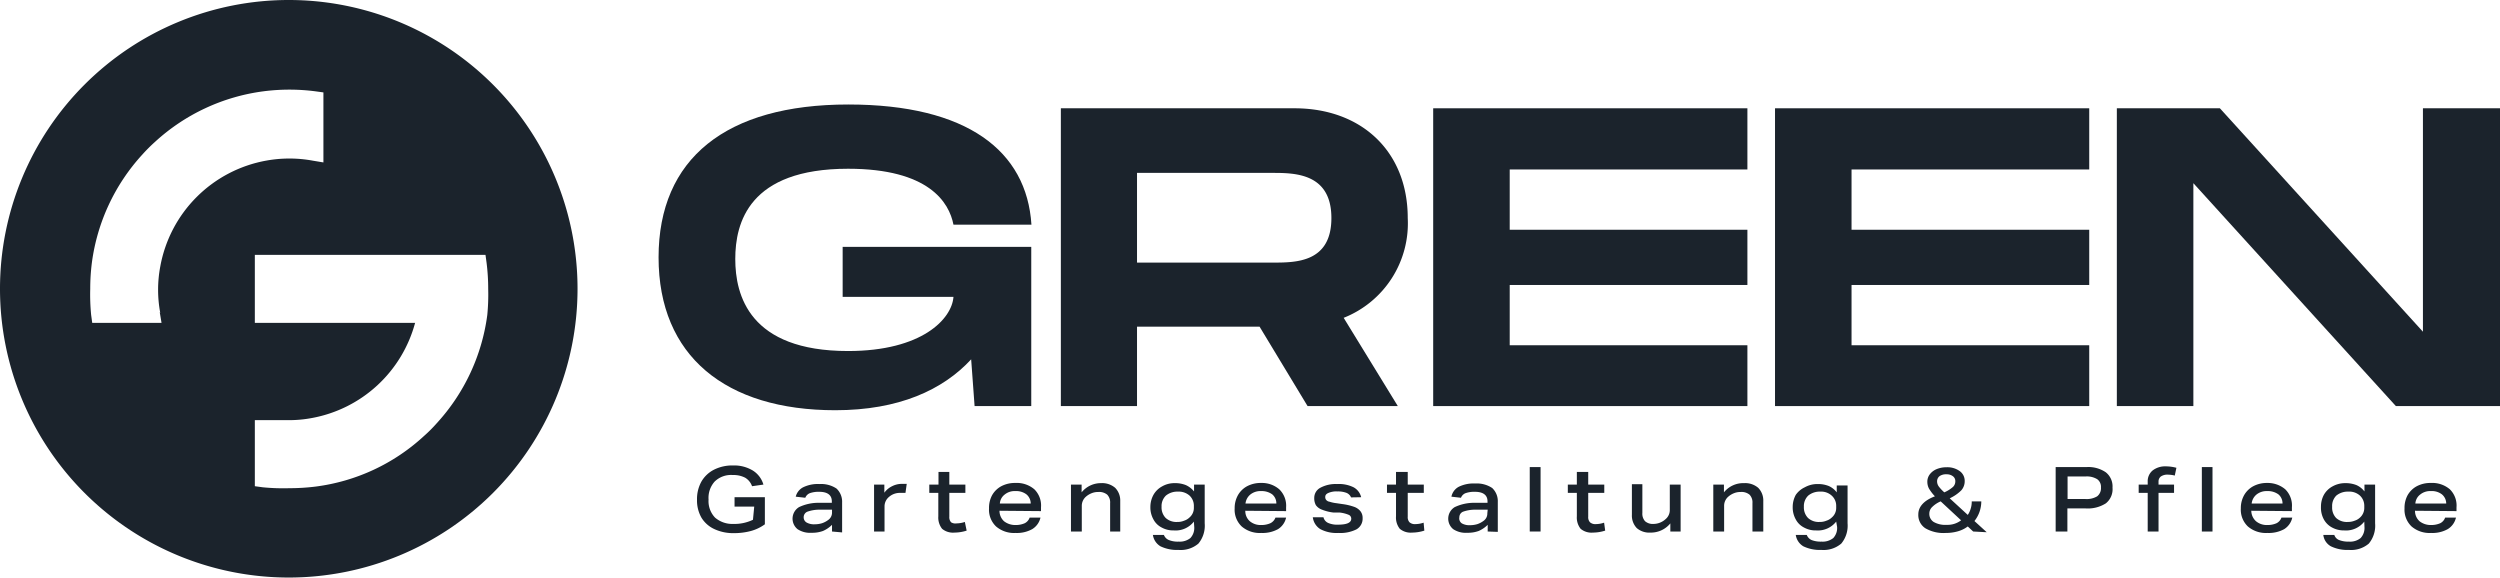 <svg xmlns="http://www.w3.org/2000/svg" viewBox="0 0 138.52 32.01"><defs><style>.cls-1{isolation:isolate;}.cls-2,.cls-4{mix-blend-mode:multiply;}.cls-3,.cls-4{fill:#1b232c;}</style></defs><g class="cls-1"><g id="Ebene_2" data-name="Ebene 2"><g id="Ebene_1-2" data-name="Ebene 1"><g class="cls-2"><path class="cls-3" d="M46.69,13.68H57.14V22.5H54l-.19-2.59c-1.56,1.69-4,2.82-7.53,2.82-6.07,0-9.79-3-9.79-8.47S40.22,5.79,47,5.79c6.59,0,9.89,2.57,10.15,6.66H52.83c-.24-1.24-1.37-3.1-5.84-3.1-5.5,0-6.25,3-6.25,5s.77,5.1,6.25,5.1c4.1,0,5.75-1.78,5.84-3H46.69Z"/><path class="cls-3" d="M74.45,17.61l3,4.89h-5l-2.66-4.4H63v4.4H58.78V6H71.72C75.46,6,78,8.41,78,12.08A5.63,5.63,0,0,1,74.45,17.61ZM63,14.55h7.52c1.28,0,3.25,0,3.25-2.47s-2-2.5-3.25-2.5H63Z"/><path class="cls-3" d="M83.65,9.39v3.34H96.82v3.06H83.65v3.34H96.82V22.5H79.41V6H96.82V9.39Z"/><path class="cls-3" d="M102.59,9.39v3.34h13.17v3.06H102.59v3.34h13.17V22.5H98.35V6h17.41V9.39Z"/><path class="cls-3" d="M138.52,6V22.5h-5.77L121.53,10.15V22.5h-4.24V6H123l11.25,12.38V6Z"/></g><g class="cls-2"><path class="cls-3" d="M41.79,28.07H40.7v-.52h1.68v1.5a2.4,2.4,0,0,1-.77.37,3.59,3.59,0,0,1-.93.12,2.47,2.47,0,0,1-1.09-.22,1.64,1.64,0,0,1-.72-.63,1.92,1.92,0,0,1-.25-1,2,2,0,0,1,.24-1,1.69,1.69,0,0,1,.69-.66,2.25,2.25,0,0,1,1.07-.24,2,2,0,0,1,1.09.28,1.37,1.37,0,0,1,.59.78l-.63.09a.9.9,0,0,0-.38-.47,1.41,1.41,0,0,0-.69-.15,1.3,1.3,0,0,0-1,.36,1.35,1.35,0,0,0-.34,1,1.32,1.32,0,0,0,.36,1,1.46,1.46,0,0,0,1,.35,2.39,2.39,0,0,0,1.1-.23Z"/><path class="cls-3" d="M46.1,29.45v-.37a1.64,1.64,0,0,1-.5.34,1.74,1.74,0,0,1-.63.1,1.25,1.25,0,0,1-.78-.2.75.75,0,0,1,.08-1.22,2.5,2.5,0,0,1,1.13-.24l.69,0v-.08c0-.35-.24-.53-.7-.53a1.44,1.44,0,0,0-.53.08.45.45,0,0,0-.24.25l-.53-.06A.8.8,0,0,1,44.5,27a1.85,1.85,0,0,1,.91-.18,1.53,1.53,0,0,1,.94.25,1,1,0,0,1,.31.77v1.66Zm0-1.21-.68,0a2,2,0,0,0-.68.11.33.33,0,0,0-.21.31.33.33,0,0,0,.16.29.83.83,0,0,0,.45.1,1.4,1.4,0,0,0,.41-.06,1.22,1.22,0,0,0,.34-.18.49.49,0,0,0,.21-.42Z"/><path class="cls-3" d="M48.43,29.45v-2.6H49v.45a1.14,1.14,0,0,1,.43-.36,1.19,1.19,0,0,1,.53-.13l.28,0-.07.5-.28,0a.91.91,0,0,0-.64.23.68.68,0,0,0-.24.51v1.4Z"/><path class="cls-3" d="M53.56,29.4a2.25,2.25,0,0,1-.68.11.94.94,0,0,1-.68-.21,1,1,0,0,1-.21-.69v-1.3h-.5v-.46H52v-.7h.6v.7h.89v.46h-.89v1.32a.41.41,0,0,0,.1.31A.44.44,0,0,0,53,29a1.48,1.48,0,0,0,.46-.08Z"/><path class="cls-3" d="M55.38,28.3a.78.78,0,0,0,.25.58,1,1,0,0,0,.64.21,1.22,1.22,0,0,0,.51-.1.55.55,0,0,0,.27-.31h.6a1,1,0,0,1-.46.64,1.74,1.74,0,0,1-.92.21,1.53,1.53,0,0,1-1.08-.36,1.28,1.28,0,0,1-.39-1,1.46,1.46,0,0,1,.17-.73,1.29,1.29,0,0,1,.51-.5,1.61,1.61,0,0,1,.78-.18,1.5,1.5,0,0,1,1.05.35,1.26,1.26,0,0,1,.37,1v.21Zm1.73-.4a.66.66,0,0,0-.24-.51.94.94,0,0,0-.61-.18.87.87,0,0,0-.59.19.68.68,0,0,0-.27.5Z"/><path class="cls-3" d="M61.51,29.45V27.88a.62.62,0,0,0-.16-.47.7.7,0,0,0-.5-.15.94.94,0,0,0-.37.07,1.08,1.08,0,0,0-.31.19.67.67,0,0,0-.23.51v1.42h-.6v-2.6h.59v.43A1.37,1.37,0,0,1,61,26.77a1.11,1.11,0,0,1,.79.26,1,1,0,0,1,.28.74v1.68Z"/><path class="cls-3" d="M66.15,28.9a1.28,1.28,0,0,1-1.11.49,1.33,1.33,0,0,1-.67-.16,1.05,1.05,0,0,1-.46-.45,1.36,1.36,0,0,1-.17-.69,1.39,1.39,0,0,1,.17-.67,1.21,1.21,0,0,1,.48-.47,1.36,1.36,0,0,1,.71-.18,1.58,1.58,0,0,1,.61.11,1.25,1.25,0,0,1,.45.35v-.38h.59V29a1.55,1.55,0,0,1-.35,1.12,1.51,1.51,0,0,1-1.1.35,2.11,2.11,0,0,1-1-.2.88.88,0,0,1-.42-.63h.61a.49.49,0,0,0,.27.28,1.3,1.3,0,0,0,.55.09.94.94,0,0,0,.65-.2.82.82,0,0,0,.21-.62Zm0-.88a.77.77,0,0,0-.24-.56.9.9,0,0,0-.64-.22,1,1,0,0,0-.67.22.81.81,0,0,0-.24.62.83.83,0,0,0,.23.62.88.88,0,0,0,.65.22.9.9,0,0,0,.37-.07.75.75,0,0,0,.3-.18.69.69,0,0,0,.24-.52Z"/><path class="cls-3" d="M69,28.3a.75.75,0,0,0,.25.58.93.93,0,0,0,.64.21,1.2,1.2,0,0,0,.5-.1.57.57,0,0,0,.28-.31h.59a1,1,0,0,1-.45.64,1.78,1.78,0,0,1-.93.21,1.53,1.53,0,0,1-1.08-.36,1.28,1.28,0,0,1-.39-1,1.46,1.46,0,0,1,.18-.73,1.29,1.29,0,0,1,.51-.5,1.61,1.61,0,0,1,.78-.18,1.47,1.47,0,0,1,1,.35,1.26,1.26,0,0,1,.38,1v.21Zm1.72-.4a.65.65,0,0,0-.23-.51,1,1,0,0,0-.62-.18.89.89,0,0,0-.59.19.75.75,0,0,0-.27.5Z"/><path class="cls-3" d="M74.86,27.56a.47.47,0,0,0-.25-.25,1.3,1.3,0,0,0-.5-.08,1.11,1.11,0,0,0-.5.08c-.12.05-.18.12-.18.22a.24.24,0,0,0,.06.18.3.3,0,0,0,.18.09,1.92,1.92,0,0,0,.37.08l.34.05a3.14,3.14,0,0,1,.67.16.77.77,0,0,1,.34.25.6.6,0,0,1,.11.37.68.68,0,0,1-.34.62,2,2,0,0,1-1,.2,1.92,1.92,0,0,1-1-.21.9.9,0,0,1-.42-.66h.59a.46.46,0,0,0,.25.31,1.22,1.22,0,0,0,.56.1c.49,0,.73-.11.73-.33a.23.23,0,0,0-.13-.21,1.81,1.81,0,0,0-.5-.13l-.34,0a2.45,2.45,0,0,1-.65-.16.71.71,0,0,1-.34-.25.79.79,0,0,1-.09-.4.63.63,0,0,1,.33-.56,1.78,1.78,0,0,1,.93-.21A1.84,1.84,0,0,1,75,27a.85.85,0,0,1,.42.55Z"/><path class="cls-3" d="M78.92,29.4a2.25,2.25,0,0,1-.68.11.94.94,0,0,1-.68-.21,1,1,0,0,1-.21-.69v-1.3h-.5v-.46h.5v-.7H78v.7h.89v.46H78v1.32a.41.41,0,0,0,.1.31.44.44,0,0,0,.32.1,1.48,1.48,0,0,0,.46-.08Z"/><path class="cls-3" d="M82.43,29.45v-.37a1.64,1.64,0,0,1-.5.34,1.74,1.74,0,0,1-.63.1,1.25,1.25,0,0,1-.78-.2.75.75,0,0,1,.08-1.22,2.5,2.5,0,0,1,1.13-.24l.69,0v-.08c0-.35-.24-.53-.7-.53a1.44,1.44,0,0,0-.53.08.45.45,0,0,0-.24.25l-.53-.06a.8.8,0,0,1,.41-.55,1.85,1.85,0,0,1,.91-.18,1.53,1.53,0,0,1,.94.25,1,1,0,0,1,.31.77v1.66Zm0-1.21-.68,0a2,2,0,0,0-.68.11.33.33,0,0,0-.21.31A.33.33,0,0,0,81,29a.83.83,0,0,0,.45.1,1.4,1.4,0,0,0,.41-.06,1.22,1.22,0,0,0,.34-.18.49.49,0,0,0,.21-.42Z"/><path class="cls-3" d="M84.76,29.45V25.88h.6v3.57Z"/><path class="cls-3" d="M88.94,29.4a2.25,2.25,0,0,1-.68.11.94.94,0,0,1-.68-.21,1,1,0,0,1-.21-.69v-1.3h-.5v-.46h.5v-.7H88v.7h.89v.46H88v1.32a.41.41,0,0,0,.1.31.44.44,0,0,0,.32.1,1.48,1.48,0,0,0,.46-.08Z"/><path class="cls-3" d="M92.55,29.45V29a1.39,1.39,0,0,1-1.1.51,1.06,1.06,0,0,1-.76-.25,1,1,0,0,1-.27-.73v-1.7H91v1.59a.62.62,0,0,0,.15.46.65.65,0,0,0,.47.15,1,1,0,0,0,.66-.26.65.65,0,0,0,.24-.51V26.85h.6v2.6Z"/><path class="cls-3" d="M97.1,29.45V27.88a.62.62,0,0,0-.16-.47.7.7,0,0,0-.5-.15.94.94,0,0,0-.37.07,1.08,1.08,0,0,0-.31.19.67.67,0,0,0-.23.51v1.42h-.6v-2.6h.59v.43a1.37,1.37,0,0,1,1.11-.51,1.11,1.11,0,0,1,.79.26,1,1,0,0,1,.28.74v1.68Z"/><path class="cls-3" d="M101.74,28.9a1.29,1.29,0,0,1-1.11.49,1.33,1.33,0,0,1-.67-.16,1.05,1.05,0,0,1-.46-.45,1.36,1.36,0,0,1-.17-.69,1.39,1.39,0,0,1,.17-.67A1.25,1.25,0,0,1,100,27a1.43,1.43,0,0,1,.72-.18,1.58,1.58,0,0,1,.61.11,1.14,1.14,0,0,1,.44.35v-.38h.6V29a1.55,1.55,0,0,1-.35,1.12,1.51,1.51,0,0,1-1.1.35,2.11,2.11,0,0,1-1-.2.88.88,0,0,1-.42-.63h.61a.51.51,0,0,0,.26.28,1.39,1.39,0,0,0,.56.09.94.94,0,0,0,.65-.2.82.82,0,0,0,.21-.62Zm0-.88a.75.75,0,0,0-.25-.56.86.86,0,0,0-.63-.22,1,1,0,0,0-.67.22.81.81,0,0,0-.24.62.83.83,0,0,0,.23.62.87.87,0,0,0,.64.22.92.92,0,0,0,.38-.07.75.75,0,0,0,.3-.18.69.69,0,0,0,.24-.52Z"/><path class="cls-3" d="M109.33,29.45l-.3-.28a1.66,1.66,0,0,1-.55.27,2.41,2.41,0,0,1-.67.09,2,2,0,0,1-1.13-.26.87.87,0,0,1-.39-.77c0-.42.31-.77.92-1a2.48,2.48,0,0,1-.33-.43.81.81,0,0,1-.09-.37.67.67,0,0,1,.13-.41.91.91,0,0,1,.37-.29,1.4,1.4,0,0,1,.56-.11,1.17,1.17,0,0,1,.73.21.66.66,0,0,1,.28.55.76.76,0,0,1-.19.52,2.25,2.25,0,0,1-.64.44l1,.92a1.17,1.17,0,0,0,.16-.34,1.27,1.27,0,0,0,.06-.41h.53a1.76,1.76,0,0,1-.38,1.09l.68.62Zm-1.8-1.67a1.47,1.47,0,0,0-.48.32.5.5,0,0,0-.15.35.53.53,0,0,0,.24.47,1.28,1.28,0,0,0,.72.16,1.23,1.23,0,0,0,.8-.25Zm.2-.5a1.82,1.82,0,0,0,.48-.3.42.42,0,0,0,.13-.31.33.33,0,0,0-.13-.28.56.56,0,0,0-.35-.11.63.63,0,0,0-.39.1.36.36,0,0,0-.14.29.49.49,0,0,0,.09.28A2.17,2.17,0,0,0,107.73,27.28Z"/><path class="cls-3" d="M113.9,29.45V25.88h1.71a1.71,1.71,0,0,1,1.07.29,1,1,0,0,1,.37.85,1,1,0,0,1-.37.87,1.86,1.86,0,0,1-1.13.28h-1v1.28Zm1.65-1.8a1.13,1.13,0,0,0,.65-.15.57.57,0,0,0,.21-.49.52.52,0,0,0-.21-.46,1.1,1.1,0,0,0-.64-.15h-1v1.25Z"/><path class="cls-3" d="M119,29.45V27.31h-.5v-.46h.5v-.16a.77.77,0,0,1,.27-.62,1.13,1.13,0,0,1,.74-.23,2.25,2.25,0,0,1,.58.08l-.09.43a1.64,1.64,0,0,0-.37-.05.64.64,0,0,0-.4.1.35.35,0,0,0-.13.29v.16h.86v.46h-.86v2.14Zm3,0V25.88h.59v3.57Z"/><path class="cls-3" d="M124.74,28.3a.79.79,0,0,0,.26.58.93.93,0,0,0,.64.21,1.2,1.2,0,0,0,.5-.1.55.55,0,0,0,.27-.31h.6a1,1,0,0,1-.45.64,1.78,1.78,0,0,1-.93.21,1.53,1.53,0,0,1-1.08-.36,1.28,1.28,0,0,1-.39-1,1.46,1.46,0,0,1,.18-.73,1.29,1.29,0,0,1,.51-.5,1.59,1.59,0,0,1,.77-.18,1.5,1.5,0,0,1,1,.35,1.26,1.26,0,0,1,.37,1v.21Zm1.73-.4a.65.65,0,0,0-.23-.51,1,1,0,0,0-.62-.18.89.89,0,0,0-.59.19.75.75,0,0,0-.27.5Z"/><path class="cls-3" d="M131,28.9a1.28,1.28,0,0,1-1.11.49,1.35,1.35,0,0,1-.67-.16,1.11,1.11,0,0,1-.46-.45,1.35,1.35,0,0,1-.16-.69,1.38,1.38,0,0,1,.16-.67,1.21,1.21,0,0,1,.48-.47,1.43,1.43,0,0,1,.72-.18,1.62,1.62,0,0,1,.61.11,1.14,1.14,0,0,1,.44.35v-.38h.59V29a1.55,1.55,0,0,1-.35,1.12,1.51,1.51,0,0,1-1.1.35,2.1,2.1,0,0,1-1-.2.83.83,0,0,1-.42-.63h.61a.45.45,0,0,0,.26.28,1.37,1.37,0,0,0,.55.09.92.92,0,0,0,.65-.2.82.82,0,0,0,.21-.62Zm0-.88a.77.77,0,0,0-.24-.56.88.88,0,0,0-.64-.22,1,1,0,0,0-.67.22.81.81,0,0,0-.23.62.83.83,0,0,0,.22.62.88.88,0,0,0,.65.22,1,1,0,0,0,.38-.07.75.75,0,0,0,.3-.18.71.71,0,0,0,.23-.52Z"/><path class="cls-3" d="M133.81,28.3a.78.78,0,0,0,.25.58,1,1,0,0,0,.64.21,1.22,1.22,0,0,0,.51-.1.55.55,0,0,0,.27-.31h.6a1,1,0,0,1-.46.64,1.74,1.74,0,0,1-.92.21,1.53,1.53,0,0,1-1.08-.36,1.28,1.28,0,0,1-.39-1,1.46,1.46,0,0,1,.17-.73,1.29,1.29,0,0,1,.51-.5,1.61,1.61,0,0,1,.78-.18,1.5,1.5,0,0,1,1.05.35,1.26,1.26,0,0,1,.37,1v.21Zm1.73-.4a.66.66,0,0,0-.24-.51.92.92,0,0,0-.61-.18.87.87,0,0,0-.59.19.68.68,0,0,0-.27.5Z"/></g><path class="cls-4" d="M16,0A16,16,0,1,0,32,16,16,16,0,0,0,16,0ZM8.85,17.29l.1.6H5.11l-.06-.44A11.64,11.64,0,0,1,5,16a11.48,11.48,0,0,1,.09-1.44,11,11,0,0,1,2.8-6,9.25,9.25,0,0,1,.7-.7,11,11,0,0,1,6-2.8,11.18,11.18,0,0,1,2.89,0l.44.06V9l-.6-.1a7.16,7.16,0,0,0-2.57,0,7.28,7.28,0,0,0-5.87,5.87,6.94,6.94,0,0,0,0,2.57ZM27,17.45a11,11,0,0,1-2.8,6,7.93,7.93,0,0,1-.71.71,10.89,10.89,0,0,1-6,2.8,11.64,11.64,0,0,1-1.45.09A11.48,11.48,0,0,1,14.56,27l-.44-.06V23.28H16a6.88,6.88,0,0,0,1.29-.12A7.28,7.28,0,0,0,23,17.89H14.12V14.12H26.9l.06.44A11.48,11.48,0,0,1,27.05,16,11.64,11.64,0,0,1,27,17.45Z"/></g></g></g></svg>